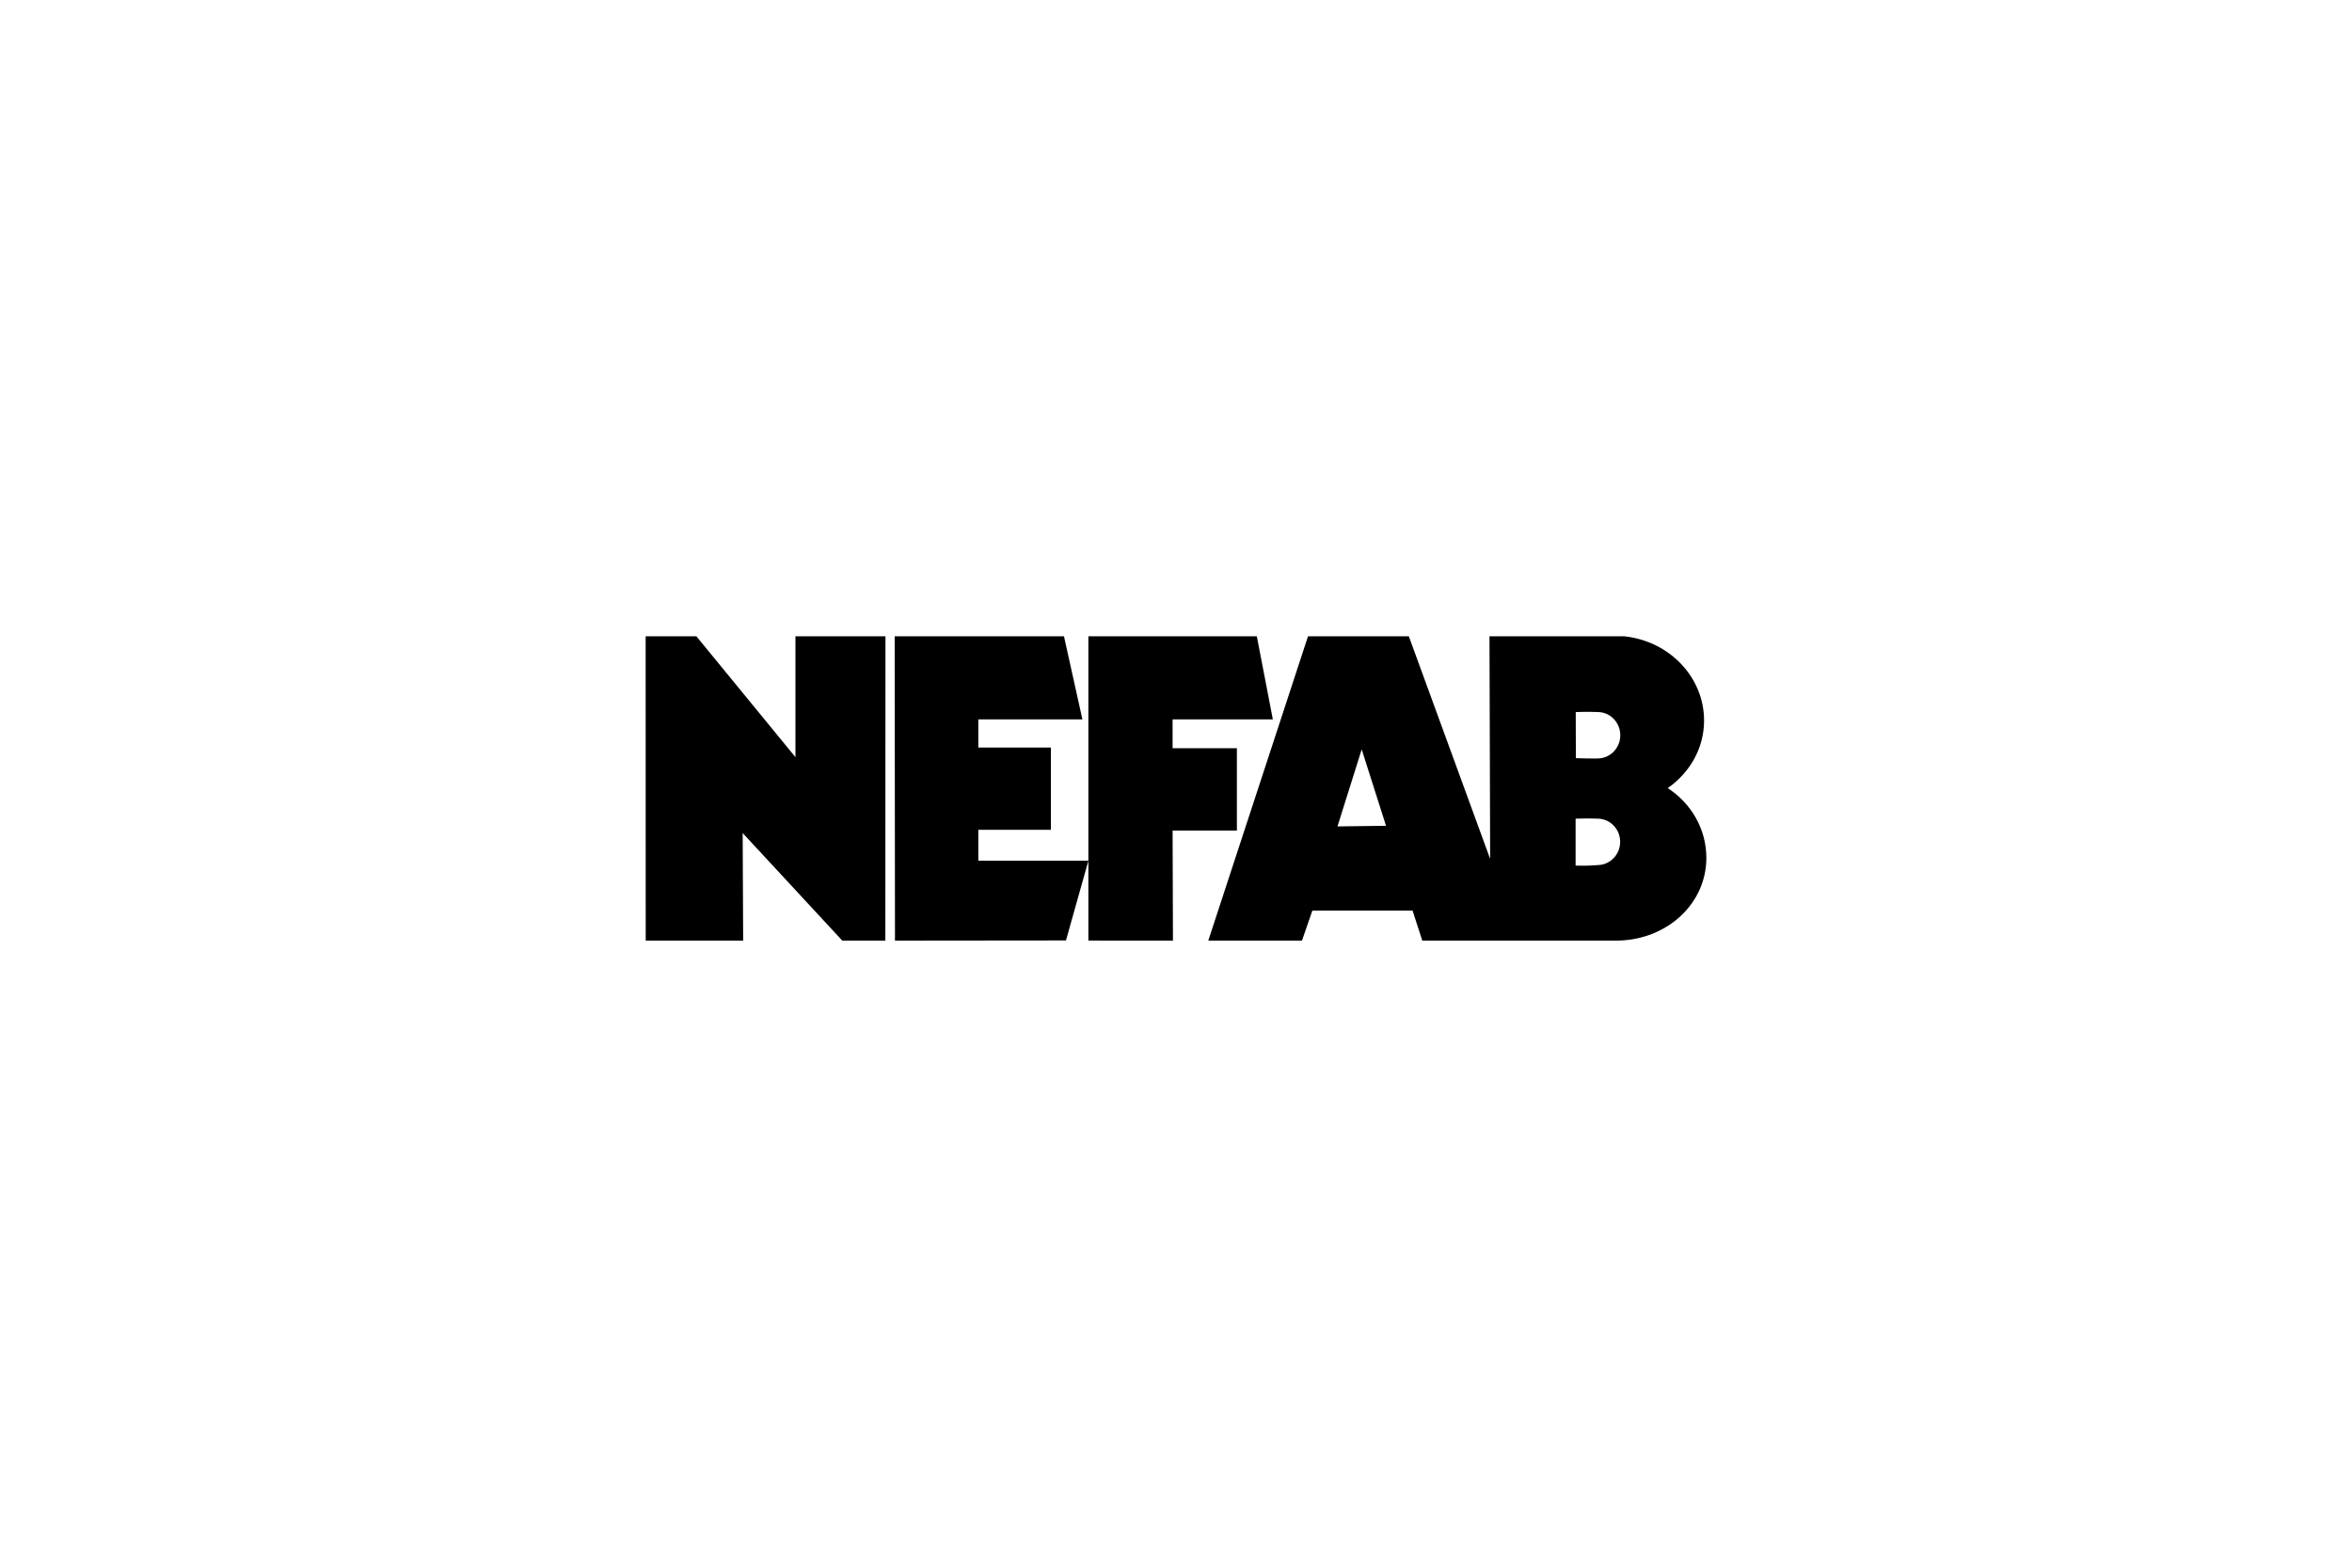 <?xml version="1.0" encoding="UTF-8"?>
<svg xmlns="http://www.w3.org/2000/svg" width="255" height="170" viewBox="0 0 255 170">
  <g id="Artboard" fill="none" fill-rule="evenodd" stroke="none" stroke-width="1">
    <path id="Combined-Shape" fill="#000" fill-rule="nonzero" d="M152.743,69 L161.559,93.139 L161.488,69 L176.09,69 C180.995,69.509 184.753,73.438 184.753,78.14 C184.753,81.135 183.205,83.794 180.813,85.461 C183.362,87.112 185,89.914 185,93.024 C185,97.984 180.782,101.862 175.492,101.996 L175.207,102 L154.203,102 L153.149,98.751 L142.282,98.751 L141.158,102 L131,102 L141.812,69 L152.743,69 Z M75.501,69 L86.241,82.106 L86.241,69 L96,69 L95.987,102 L91.319,102 L80.519,90.335 L80.572,102 L70.007,102 L70,69 L75.501,69 Z M115.355,69 L117.352,78.007 L106.069,78.007 L106.069,81.06 L113.934,81.06 L113.934,89.983 L106.069,89.983 L106.069,93.34 L118,93.34 L115.571,101.981 L97.032,102 L97,69 L115.355,69 Z M136.262,69 L138,78.011 L127.131,78.011 L127.131,81.136 L134.102,81.136 L134.102,90.063 L127.131,90.063 L127.17,102 L118,101.996 L118,69 L136.262,69 Z M172.178,88.752 L172.013,88.752 C171.673,88.752 171.271,88.758 170.824,88.775 L170.824,88.775 L170.824,93.863 C171.111,93.874 171.382,93.878 171.63,93.877 L171.813,93.876 C172.644,93.867 173.187,93.81 173.187,93.81 C174.549,93.81 175.655,92.683 175.655,91.292 C175.655,89.902 174.564,88.775 173.2,88.775 L173.192,88.774 L173.169,88.773 C173.065,88.768 172.71,88.754 172.178,88.752 Z M147.633,81.262 L145.007,89.616 L150.27,89.548 L147.633,81.262 Z M172.027,77.192 L171.852,77.193 C171.552,77.195 171.211,77.201 170.838,77.215 L170.838,77.215 L170.854,82.214 C171.571,82.241 172.183,82.249 172.603,82.251 L173.007,82.251 C173.033,82.251 173.055,82.251 173.076,82.251 L173.13,82.25 C173.145,82.25 173.158,82.25 173.169,82.25 L173.201,82.249 C174.565,82.249 175.668,81.122 175.668,79.732 C175.668,78.342 174.577,77.215 173.214,77.215 L173.214,77.215 L173.206,77.214 L173.183,77.213 C173.09,77.209 172.793,77.197 172.347,77.193 L172.192,77.192 C172.139,77.192 172.084,77.192 172.027,77.192 Z"/>
  </g>
</svg>
